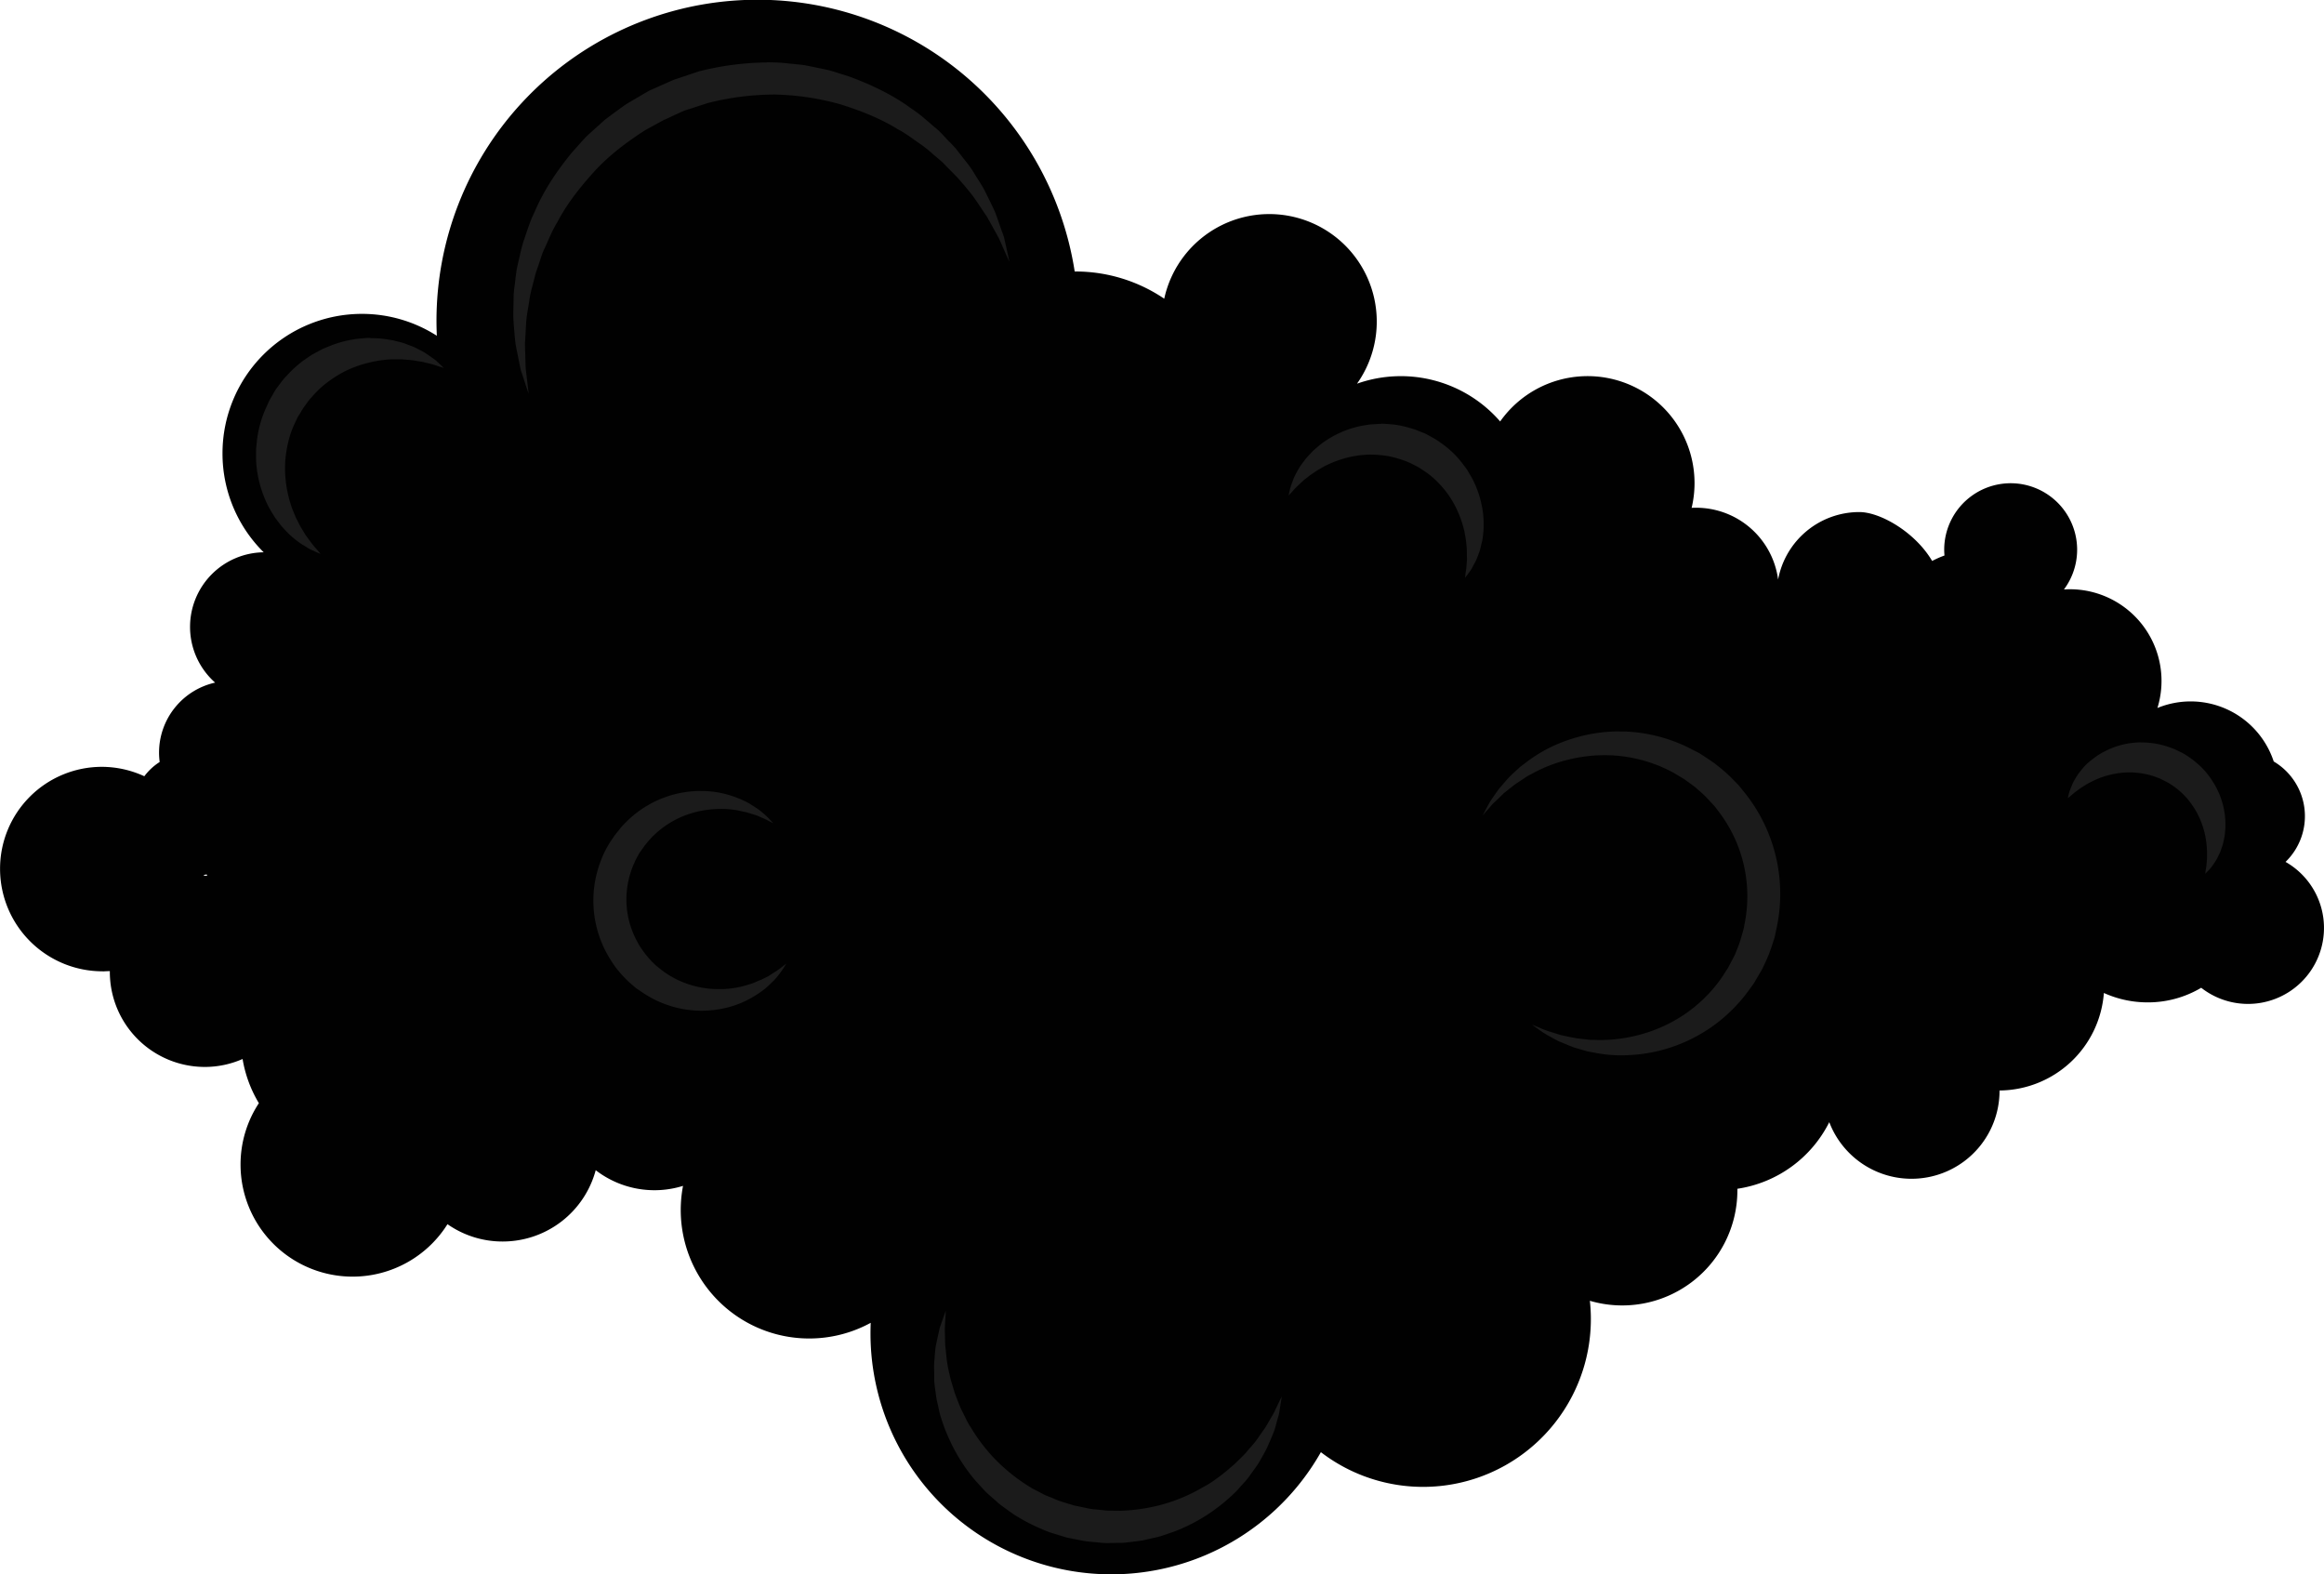<?xml version="1.0"?>
<svg xmlns="http://www.w3.org/2000/svg" id="Layer_1" data-name="Layer 1" viewBox="0 0 1140.9 772.83" width="1140.9" height="772.83" x="0" y="0"><defs><style>.cls-1{fill:#010101;}.cls-2{fill:#1b1b1b;}</style></defs><path class="cls-1" d="M-222.11,511.4c1.1,0,.88-.07,3.58-.13v.12a46.65,46.65,0,0,0,46.6,46.92,46,46,0,0,0,18.57-3.9,61.76,61.76,0,0,0,8,21.68,54.71,54.71,0,0,0-9,30.09,55,55,0,0,0,55,55.06A55,55,0,0,0-52.77,635.5,47.1,47.1,0,0,0-25.68,644,47.3,47.3,0,0,0,20,609a47.24,47.24,0,0,0,42.86,7.69A63.07,63.07,0,0,0,155,683.91c-.07,1.74-.11,3.5-.11,5.27A118.23,118.23,0,0,0,376,747.4a82.37,82.37,0,0,0,132.05-74.3,56.53,56.53,0,0,0,72.42-54.33c0-.23,0-.45,0-.66a60.38,60.38,0,0,0,45.11-32.69,43.22,43.22,0,0,0,83.59-15.55h0A51.78,51.78,0,0,0,760.39,522,52.07,52.07,0,0,0,782,526.62a51.09,51.09,0,0,0,26.17-7.17,37.29,37.29,0,1,0,41.4-61.79,31.21,31.21,0,0,0-5.8-49.29,42.94,42.94,0,0,0-57.09-26.26,45,45,0,0,0-43-58.28c-1,0-1.93.05-2.9.11A32.63,32.63,0,1,0,682,304.39c0,1,.06,1.93.13,2.88a48.08,48.08,0,0,0-6.05,2.67c-8.33-14.14-25.47-24-35.74-24a40.58,40.58,0,0,0-39.88,33.12,40.59,40.59,0,0,0-40.22-35.24c-.75,0-1.49,0-2.23.06a52.51,52.51,0,0,0-94-42.41,64.56,64.56,0,0,0-70.27-18.55,52.77,52.77,0,1,0-94.64-41.71,77.78,77.78,0,0,0-43.68-13.36h-.28A157.59,157.59,0,0,0-58.17,192.18c0,2.41.07,4.83.17,7.22a68.17,68.17,0,0,0-36.78-10.74,68.44,68.44,0,0,0-68.44,68.44A68.2,68.2,0,0,0-143,305.69a36.61,36.61,0,0,0-36.15,36.59,36.53,36.53,0,0,0,12.31,27.38A35.21,35.21,0,0,0-194.37,404a35.14,35.14,0,0,0,.31,4.62,28.57,28.57,0,0,0-7.54,7A50,50,0,0,0-222.42,411a50,50,0,0,0-50,50.19,50.32,50.32,0,0,0,50.34,50.18m49.87-46.94h-.11l0-.39c.44-.06.87-.14,1.31-.22l.32.64c-.51,0-1,0-1.54,0" transform="translate(272.45 -34.59)"/><path class="cls-2" d="M104.22,65.24a141.08,141.08,0,0,0-33.66,4.41l-8.93,3c-1.45.54-2.8.83-4.32,1.55l-4.52,2-4.49,2-2.23,1L44,80.4l-8.17,4.8c-2.67,1.66-5.12,3.63-7.66,5.43l-3.73,2.79L21,96.53c-2.24,2.09-4.63,4-6.7,6.24l-6,6.7C.74,118.7-5.67,128.37-9.88,138.38c-2.46,4.84-3.89,9.94-5.58,14.71a70.59,70.59,0,0,0-1.85,7.24c-.53,2.39-1.18,4.7-1.55,7s-.58,4.6-.86,6.82a52.41,52.41,0,0,0-.61,6.5c0,4.25-.28,8.26,0,12s.57,7.25.93,10.46c.55,3.2,1.19,6.1,1.7,8.72.27,1.3.52,2.54.75,3.7s.7,2.19,1,3.19c.64,2,1.19,3.63,1.62,5l1.38,4.11s-.15-1.5-.47-4.32c-.17-1.4-.37-3.12-.61-5.14-.11-1-.27-2.09-.36-3.25s-.08-2.4-.12-3.71c-.06-2.6-.21-5.47-.22-8.57.23-3.12.38-6.48.59-10s1.07-7.31,1.61-11.24,1.89-7.94,2.85-12.16c.6-2.08,1.41-4.16,2.11-6.29s1.34-4.33,2.37-6.43c2-4.19,3.63-8.72,6.26-12.9,4.51-8.73,10.9-16.94,18-24.8s15.9-14.54,25.18-20.51l7.29-4,1.82-1,1.86-.79L58.82,91l3.69-1.66c1.18-.58,2.78-1,4.16-1.46l8.17-2.66A133.54,133.54,0,0,1,107.27,81h.7a128.13,128.13,0,0,1,32.13,4.79c10.09,3.16,19.78,7,28.11,12.18,4.4,2.26,8.09,5.32,12,7.91a67.07,67.07,0,0,1,5.31,4.33c1.7,1.48,3.45,2.85,5,4.33,3,3.14,6.08,6,8.65,9s5.07,5.92,7.11,8.84,3.83,5.77,5.63,8.34c1.55,2.66,2.88,5.17,4.16,7.44l1.78,3.24c.51,1.06.94,2.08,1.36,3,.82,1.88,1.53,3.47,2.1,4.77l1.79,3.95-.92-4.24q-.45-2.07-1.14-5.09c-.23-1-.42-2.08-.74-3.21L219,147c-.89-2.52-1.83-5.37-3-8.42-1.34-2.94-2.91-6.08-4.55-9.47s-4-6.66-6.16-10.32a51.58,51.58,0,0,0-3.84-5.28c-1.38-1.76-2.78-3.58-4.22-5.42s-3.24-3.46-4.9-5.24-3.32-3.67-5.28-5.28c-3.88-3.24-7.73-6.9-12.29-9.82-8.74-6.46-19.18-11.5-30.35-15.61l-8.61-2.7c-2.91-.85-5.94-1.29-8.95-2l-4.54-.9-4.63-.5c-3.1-.26-6.22-.71-9.36-.78-1.38-.06-2.76-.08-4.15-.08" transform="translate(272.45 -34.59)"/><path class="cls-2" d="M405.6,242.65c-.72,0-1.45,0-2.16.1-1.32.09-2.62.1-3.89.28s-2.55.41-3.79.63a48.54,48.54,0,0,0-13.56,4.94,50.5,50.5,0,0,0-5.58,3.53c-1.68,1.3-3.23,2.64-4.66,3.95-1.31,1.46-2.65,2.72-3.7,4.13s-2.08,2.7-2.87,4-1.48,2.59-2.08,3.77-1,2.35-1.37,3.36a27.19,27.19,0,0,0-1.42,4.78l-.38,1.7,1.2-1.28c.79-.82,1.79-2.09,3.31-3.47.73-.69,1.53-1.46,2.42-2.29s1.94-1.57,3-2.41,2.3-1.62,3.51-2.46,2.64-1.55,4-2.37a54.1,54.1,0,0,1,9.43-3.79,48.72,48.72,0,0,1,10.77-1.92c.88-.07,1.77-.1,2.66-.1a59.68,59.68,0,0,1,8.71.76,50.49,50.49,0,0,1,5.41,1.4,45.28,45.28,0,0,1,5.76,2.19l.07.05.16.08.33.17.65.33,1.31.67a18.59,18.59,0,0,1,2.5,1.5,49.44,49.44,0,0,1,4.74,3.36,50.57,50.57,0,0,1,7.82,8.29,47.44,47.44,0,0,1,5.45,9.48,52.38,52.38,0,0,1,3.16,9.67c.25,1.57.6,3.11.76,4.59s.32,2.91.37,4.26,0,2.64.07,3.86-.12,2.29-.18,3.28c-.07,2-.46,3.71-.56,4.82s-.21,1.73-.21,1.73l1.07-1.39,1.23-1.68a13,13,0,0,0,1.49-2.42c.51-1,1.1-2,1.7-3.27s1-2.55,1.54-4,.81-3.07,1.26-4.79.51-3.55.78-5.5c.08-1.93.12-4,0-6.1a49.53,49.53,0,0,0-5.81-20.1c-.64-1.09-1.29-2.19-1.94-3.31s-1.51-2.09-2.28-3.15a46.51,46.51,0,0,0-5.31-6,51.17,51.17,0,0,0-6.36-5.06,29.67,29.67,0,0,0-3.48-2.16l-1.8-1-.91-.49-.44-.24-.24-.12-.11-.06-.06,0-.42-.19-3.27-1.3c-.59-.21-1-.43-1.74-.64l-2.11-.62a47.73,47.73,0,0,0-8.18-1.7c-1.94-.15-3.88-.35-5.8-.35" transform="translate(272.45 -34.59)"/><path class="cls-2" d="M191.82,678l-1,2.85c-.33.94-.74,2.09-1.22,3.43-.22.68-.51,1.4-.74,2.19l-.57,2.59c-.39,1.84-.89,3.9-1.31,6.16s-.48,4.71-.74,7.35,0,5.46-.06,8.48.64,6.11,1,9.42c.25,1.63.71,3.27,1.07,5s.7,3.44,1.31,5.12a81.66,81.66,0,0,0,4,10.44,84.87,84.87,0,0,0,13,20.5c1.44,1.56,2.88,3.15,4.34,4.74s3.21,2.92,4.82,4.4l2.49,2.19,2.68,2c1.82,1.28,3.59,2.65,5.51,3.82a87.8,87.8,0,0,0,12,6.22,47.36,47.36,0,0,0,6.38,2.44l3.26,1,1.64.51.82.25.4.13.22.07.1,0h0l.48.11,6.15,1.21a32,32,0,0,0,3.17.55l3.56.36c2,.14,4.12.49,6.09.49.31,0,.62,0,.92,0l6.76-.12c2.25-.1,4.46-.46,6.67-.7l3.3-.44,3.22-.73c2.13-.52,4.28-.89,6.35-1.56l6.08-2.08a84.67,84.67,0,0,0,21.23-11.77,83.21,83.21,0,0,0,8.47-7.26c1.34-1.2,2.43-2.63,3.6-3.88s2.32-2.53,3.32-3.85c1.89-2.73,3.88-5.19,5.37-7.8s2.92-5,4-7.47,2.06-4.69,2.88-6.81,1.25-4.19,1.77-6c.27-.89.51-1.75.74-2.54s.28-1.6.4-2.32c.24-1.43.44-2.64.59-3.63.29-1.94.45-3,.45-3s-.47,1-1.34,2.74c-.42.88-.93,2-1.55,3.26a35.71,35.71,0,0,1-2.27,4.27c-.91,1.56-1.88,3.3-3,5.13-1.29,1.75-2.58,3.68-4,5.69s-3.26,3.91-5,6-3.94,4-6,6.1c-2.27,1.93-4.57,4-7.11,5.87s-5.16,3.83-8.16,5.35a84.55,84.55,0,0,1-19,8.28,89.24,89.24,0,0,1-21.67,3.42L272,776.1h-.27a17.62,17.62,0,0,1-2.46-.2l-2.66-.27-2.67-.26a27.08,27.08,0,0,1-3-.54l-5.81-1.21-.08,0-.18-.05-.33-.1-.68-.21-1.36-.41-2.72-.82a37.71,37.71,0,0,1-5.29-2L241.91,769a17,17,0,0,1-2.56-1.18l-5-2.6A89.18,89.18,0,0,1,217,751.8a84.88,84.88,0,0,1-12.76-16.4c-1.91-2.77-3.11-5.8-4.61-8.61-1.33-2.88-2.35-5.78-3.43-8.56-.79-2.84-1.74-5.57-2.34-8.24s-1.18-5.22-1.49-7.67-.46-4.74-.76-6.89c-.11-2.12-.11-4.09-.18-5.89a36.8,36.8,0,0,1,.06-4.87c.08-1.43.16-2.65.22-3.64.09-2,.13-3,.13-3" transform="translate(272.45 -34.59)"/><path class="cls-2" d="M-90.71,200.47a27.49,27.49,0,0,0-2.86.13A54.79,54.79,0,0,0-109.48,204l-4,1.64c-1.33.59-2.58,1.35-3.89,2l-1.95,1.08-1.86,1.24c-1.23.86-2.5,1.68-3.68,2.63a57.88,57.88,0,0,0-6.67,6.25,32.22,32.22,0,0,0-3,3.51l-1.39,1.85-.69.92-.34.46-.17.24-.09.12,0,.05-.26.4-2,3.49c-.34.63-.66,1.06-1,1.85l-1,2.22a54,54,0,0,0-3.26,8.79,51.93,51.93,0,0,0-1.65,8.81c-.12,1.48-.34,2.93-.36,4.39s0,2.9,0,4.32a55.1,55.1,0,0,0,3.1,16,54,54,0,0,0,2.93,6.86c1.13,2.11,2.36,4.09,3.55,5.92,1.38,1.74,2.56,3.47,3.92,4.92s2.63,2.82,4,4,2.61,2.15,3.8,3,2.45,1.56,3.48,2.2a15.94,15.94,0,0,0,2.88,1.56l2.19,1,1.82.77s-.44-.54-1.28-1.54-2.12-2.29-3.48-4.2c-.69-.93-1.45-1.95-2.27-3.07s-1.52-2.45-2.34-3.76-1.51-2.86-2.31-4.37-1.39-3.25-2.13-4.94a59.36,59.36,0,0,1-2.95-11.43,55,55,0,0,1-.54-12.77,58.41,58.41,0,0,1,2.63-13.11,58.72,58.72,0,0,1,2.56-6.09l.65-1.42a16.92,16.92,0,0,1,1-1.66l1.9-3.16,0,0,.07-.09.11-.17.26-.35.51-.69,1-1.4a22.28,22.28,0,0,1,2.17-2.66,57.75,57.75,0,0,1,4.75-4.89,58.45,58.45,0,0,1,11-7.55,54.3,54.3,0,0,1,12-4.47,58.16,58.16,0,0,1,11.67-1.74h3.37c.68,0,1.36,0,2,.05,1.7.16,3.37.23,4.91.44s3,.51,4.39.69l3.66.87c2.25.48,4.07,1.26,5.29,1.61s1.9.58,1.9.58-.5-.47-1.43-1.38l-1.73-1.61c-.35-.32-.7-.68-1.12-1l-1.42-1c-1-.7-2.15-1.52-3.42-2.36s-2.74-1.49-4.3-2.32-3.34-1.36-5.19-2.12-3.92-1.1-6-1.69c-2.16-.4-4.45-.75-6.83-1-1.5-.06-3-.15-4.61-.15" transform="translate(272.45 -34.59)"/><path class="cls-2" d="M778.59,399a38.57,38.57,0,0,0-5.53.43A39,39,0,0,0,761.61,403a39.93,39.93,0,0,0-4.74,2.72c-1.44,1-2.76,2.06-4,3.1s-2.28,2.17-3.18,3.29-1.78,2.17-2.46,3.26-1.29,2.1-1.79,3.05-.83,1.9-1.19,2.74A22.35,22.35,0,0,0,743,425c-.2.91-.31,1.39-.31,1.39l1.12-.91c.72-.59,1.66-1.5,3-2.47l2.16-1.6c.86-.5,1.71-1.07,2.63-1.65a49.44,49.44,0,0,1,6.35-3.13,41.92,41.92,0,0,1,7.67-2.19,38.73,38.73,0,0,1,8.46-.7A41.39,41.39,0,0,1,782.8,415a40.72,40.72,0,0,1,4,1.35l.91.32c.27.08.8.39,1.19.57l1.26.64.63.31.31.15,0,0A36.55,36.55,0,0,1,804,430.16a39.44,39.44,0,0,1,4,7.51,42.61,42.61,0,0,1,2.25,7.65,52,52,0,0,1,.77,7.06c0,1.08,0,2.11,0,3.1s-.13,1.83-.17,2.63c-.08,1.62-.4,3-.51,3.92s-.17,1.42-.17,1.42l1-1a21.35,21.35,0,0,0,2.62-3.06c.5-.75,1.09-1.58,1.68-2.53s1-2,1.61-3.15.93-2.44,1.43-3.81.7-2.88,1.07-4.45a48.59,48.59,0,0,0,.48-5,39.2,39.2,0,0,0-.25-5.46,38.67,38.67,0,0,0-3.15-11.54c-.45-.94-.9-1.91-1.4-2.86s-1.12-1.84-1.69-2.77a37.6,37.6,0,0,0-4-5.26,45.16,45.16,0,0,0-10.65-8.39l-2.91-1.4a28.3,28.3,0,0,0-3.12-1.25,38.94,38.94,0,0,0-6.75-1.85,44.35,44.35,0,0,0-6-.62h-1.46" transform="translate(272.45 -34.59)"/><path class="cls-2" d="M522.44,393.61A77.17,77.17,0,0,0,496.93,398a71.27,71.27,0,0,0-20.74,11.25l-2.06,1.54c-.64.54-1.25,1.12-1.85,1.65q-1.81,1.65-3.43,3.2c-2.06,2.18-3.8,4.3-5.42,6.15-1.44,2-2.71,3.8-3.76,5.37s-1.74,3.06-2.4,4.18l-1.86,3.52s.91-1.05,2.63-3c.88-.94,1.79-2.23,3.16-3.49s2.89-2.74,4.56-4.39c1.87-1.46,3.87-3.14,6.13-4.79,1.19-.76,2.42-1.55,3.68-2.4.62-.41,1.25-.85,1.91-1.26l2.1-1.12A72.2,72.2,0,0,1,499.53,407a73.3,73.3,0,0,1,15.75-1.72,70.71,70.71,0,0,1,34.15,8.8l3.33,2,1.69,1,.1.06-.31-.17,0,0,.05,0h0l.17.13.35.26.72.53,2.87,2.08,1.43,1.06,1.33,1.19a53.77,53.77,0,0,1,5.18,4.95l2.46,2.64c.84.86,1.48,1.89,2.24,2.83a68.4,68.4,0,0,1,13,55.23c-.26,1.18-.38,2.4-.74,3.55l-1,3.45a55.57,55.57,0,0,1-2.31,6.5l-.61,1.57-.89,1.75-1.83,3.49-.45.86-.22.44-.09.17L575,511l-1.9,3A70.53,70.53,0,0,1,554,532.85a72.78,72.78,0,0,1-22.5,9.91,75.77,75.77,0,0,1-17.9,2.35c-1.11,0-2.2,0-3.26-.09L508,545c-.77-.06-1.53-.18-2.29-.27l-4.35-.51c-2.77-.47-5.3-1.09-7.62-1.56-2.22-.71-4.22-1.34-6-1.87a45,45,0,0,1-4.42-1.74l-3.68-1.5,3.23,2.31a44.23,44.23,0,0,0,4,2.64c1.65.95,3.59,2,5.79,3.17,2.28.92,4.79,2,7.6,3.08l4.49,1.31c.78.22,1.58.47,2.4.66l2.53.46a65.08,65.08,0,0,0,13.86,1.42,79.88,79.88,0,0,0,9.72-.61,77,77,0,0,0,51.47-29.49l2.51-3.42,1.27-1.74,1.18-2,2-3.4,1-1.74.95-2.07a66.4,66.4,0,0,0,3.47-8.39l1.38-4.23c.47-1.42.69-2.9,1-4.35a79.46,79.46,0,0,0-16.06-68.23c-1-1.14-1.81-2.38-2.87-3.43l-3.11-3.17a68.47,68.47,0,0,0-6.63-5.8l-1.7-1.38-1.8-1.21-3.6-2.4-.91-.58-.45-.3-.22-.14-.43-.27-.11-.05-1.73-.89-3.46-1.77A77.51,77.51,0,0,0,525,393.65c-.86,0-1.72,0-2.56,0" transform="translate(272.45 -34.59)"/><path class="cls-2" d="M71.53,422.85a51.2,51.2,0,0,0-17.07,2.92A52.3,52.3,0,0,0,35.73,437.3l-2.06,2.06-1,1.06-1,1.29-1.62,2-.81,1-.87,1.34A45.74,45.74,0,0,0,25,451.54a41.47,41.47,0,0,0-2.5,5.61A54.06,54.06,0,0,0,27,505.24a49.87,49.87,0,0,0,7.5,9.6,50.37,50.37,0,0,0,4.4,4l.57.49.27.23.14.13.36.28.07,0,1.06.72,2.11,1.43a52.15,52.15,0,0,0,20.71,8,50.57,50.57,0,0,0,7.76.59,51.68,51.68,0,0,0,11.54-1.3,46.45,46.45,0,0,0,14.73-6.09,43.69,43.69,0,0,0,5.33-3.77c1.51-1.32,2.8-2.62,4-3.75a43.75,43.75,0,0,0,4.63-6l1.41-2.22-2.1,1.59a30.57,30.57,0,0,1-2.48,1.86c-1,.64-2.2,1.39-3.48,2.24s-2.86,1.54-4.5,2.32c-1.75.61-3.43,1.6-5.46,2.12a47,47,0,0,1-13.4,2.4c-.64,0-1.29,0-1.94,0a46.59,46.59,0,0,1-13.45-2,44.7,44.7,0,0,1-14.7-7.57l-2-1.61-1-.82-.05-.05.29.23,0,0,0,0h0l-.09-.09-.21-.2-.38-.39a35,35,0,0,1-3-3.18,32.9,32.9,0,0,1-2.7-3.5,29.27,29.27,0,0,1-2.36-3.76,43.14,43.14,0,0,1-3.28-34.79,32.77,32.77,0,0,1,1.63-4.15,33.57,33.57,0,0,1,1.84-3.7l.46-.91.73-1,1.48-2.12.37-.52.18-.27.06-.1.59-.7L46,447.27a45.25,45.25,0,0,1,13.19-10.33A46.82,46.82,0,0,1,74,432.21a55.63,55.63,0,0,1,7.68-.57,37.62,37.62,0,0,1,5.94.44c2.09.14,3.92.8,5.76,1.07,1.75.47,3.36,1,4.85,1.45s2.66,1.11,3.8,1.55a28.84,28.84,0,0,1,2.82,1.38l2.35,1.17-1.8-1.91a41.8,41.8,0,0,0-5.66-5c-1.37-.89-2.89-1.93-4.62-2.95a43.29,43.29,0,0,0-5.94-2.71,47.14,47.14,0,0,0-15.6-3.24c-.65,0-1.32,0-2,0" transform="translate(272.45 -34.59)"/></svg>
